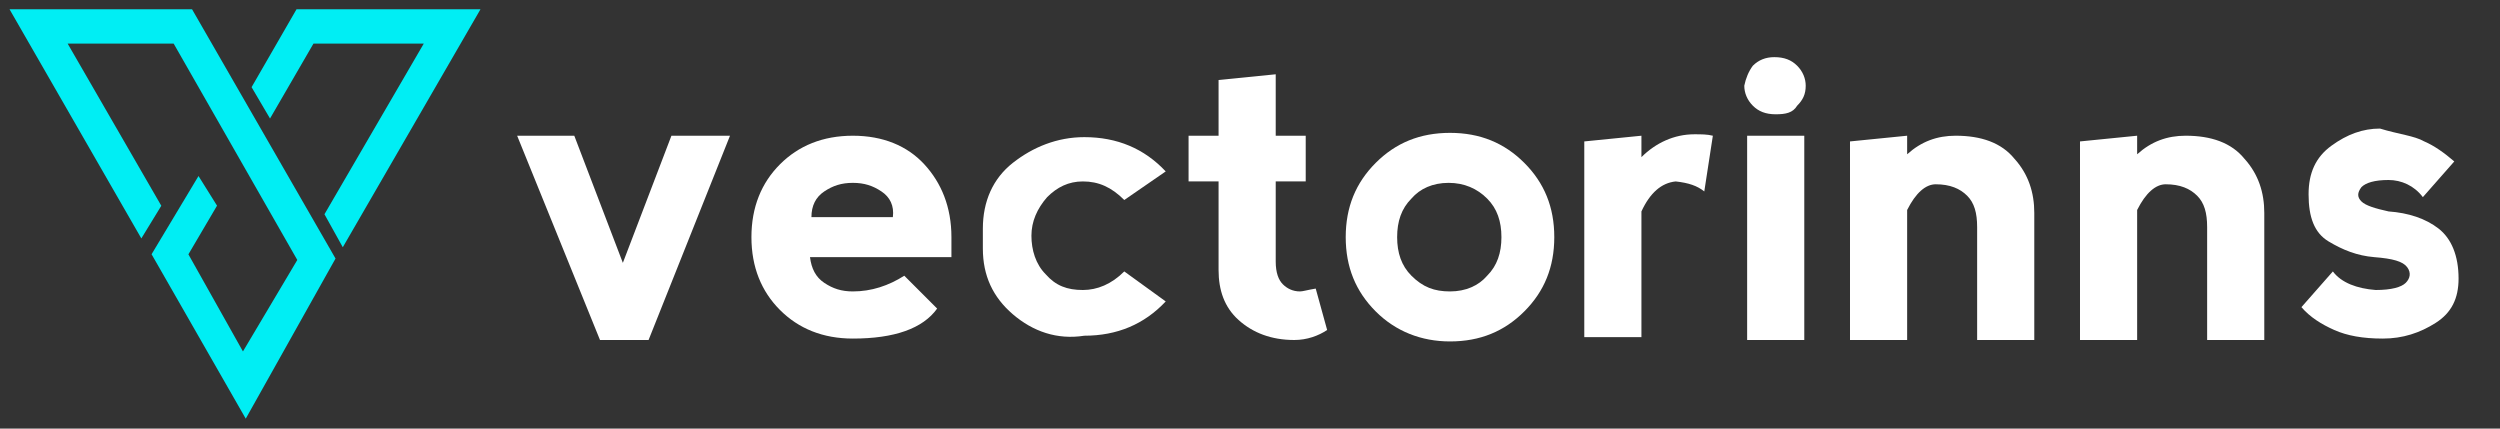 <?xml version="1.0" encoding="utf-8"?>
<!-- Generator: Adobe Illustrator 23.0.2, SVG Export Plug-In . SVG Version: 6.00 Build 0)  -->
<svg version="1.1" id="Слой_1" xmlns="http://www.w3.org/2000/svg" xmlns:xlink="http://www.w3.org/1999/xlink" x="0px" y="0px"
	 viewBox="0 0 175 30" style="enable-background:new 0 0 175 30;" xml:space="preserve">
<rect x="0" y="0" width="175" height="30" fill="#333333" stroke="none"/>
<style type="text/css">
	.st0{fill:#FFFFFF;}
	.st1{fill:#00EEF4;stroke:#00EEF4;stroke-width:0.5;stroke-miterlimit:10;}
</style>
<g>
	<path class="st0" d="M40.2,9.5l3.4,8.9L47,9.5h4.1l-5.7,14.3h-3.4L36.2,9.5H40.2z"/>
	<path class="st0" d="M52.6,16.6c0-2.1,0.7-3.8,2-5.1s3-2,5.1-2c2.1,0,3.8,0.7,5,2s1.9,3,1.9,5.1V18h-9.9c0.1,0.8,0.4,1.4,1,1.8
		s1.2,0.6,2,0.6c1.3,0,2.5-0.4,3.6-1.1l2.3,2.3c-1,1.4-3,2.1-5.9,2.1c-2.1,0-3.8-0.7-5.1-2C53.3,20.4,52.6,18.7,52.6,16.6z
		 M61.7,13.4c-0.6-0.4-1.2-0.6-2-0.6c-0.8,0-1.4,0.2-2,0.6c-0.6,0.4-0.9,1-0.9,1.8h5.7C62.6,14.4,62.3,13.8,61.7,13.4z"/>
	<path class="st0" d="M70.9,22c-1.4-1.2-2.1-2.7-2.1-4.6v-1.4c0-1.9,0.7-3.5,2.1-4.6s3.1-1.8,5-1.8c2.3,0,4.2,0.8,5.7,2.4L78.7,14
		c-0.9-0.9-1.8-1.3-2.9-1.3c-1,0-1.8,0.4-2.5,1.1c-0.7,0.8-1.1,1.7-1.1,2.7c0,1,0.3,2,1,2.7c0.7,0.8,1.5,1.1,2.6,1.1
		c1,0,2-0.4,2.9-1.3l2.9,2.1c-1.5,1.6-3.4,2.4-5.7,2.4C74,23.8,72.3,23.2,70.9,22z"/>
	<path class="st0" d="M90.6,23.8c-1.6,0-2.9-0.5-3.9-1.4c-1-0.9-1.4-2.1-1.4-3.5v-6.2h-2.1V9.5h2.1V5.6l4-0.4v4.3h2.1v3.2h-2.1v5.6
		c0,0.8,0.2,1.3,0.5,1.6c0.3,0.3,0.7,0.5,1.2,0.5c0.2,0,0.5-0.1,1.1-0.2l0.8,2.9C92.3,23.5,91.5,23.8,90.6,23.8z"/>
	<path class="st0" d="M96.3,21.8c-1.4-1.4-2.1-3.1-2.1-5.2c0-2.1,0.7-3.8,2.1-5.2c1.4-1.4,3.1-2.1,5.2-2.1c2.1,0,3.8,0.7,5.2,2.1
		c1.4,1.4,2.1,3.1,2.1,5.2c0,2.1-0.7,3.8-2.1,5.2c-1.4,1.4-3.1,2.1-5.2,2.1C99.5,23.9,97.7,23.2,96.3,21.8z M101.5,20.4
		c1.1,0,2-0.4,2.6-1.1c0.7-0.7,1-1.6,1-2.7c0-1.1-0.3-2-1-2.7c-0.7-0.7-1.6-1.1-2.7-1.1c-1.1,0-2,0.4-2.6,1.1c-0.7,0.7-1,1.6-1,2.7
		c0,1.1,0.3,2,1,2.7C99.6,20.1,100.4,20.4,101.5,20.4z"/>
	<path class="st0" d="M114.9,11c1-1,2.3-1.6,3.7-1.6c0.5,0,0.9,0,1.3,0.1l-0.6,3.9c-0.5-0.4-1.1-0.6-2-0.7c-1,0.1-1.8,0.8-2.4,2.1
		v8.8h-4V9.9l4-0.4V11z"/>
	<path class="st0" d="M122.7,4.6c0.4-0.4,0.9-0.6,1.5-0.6c0.7,0,1.2,0.2,1.6,0.6c0.4,0.4,0.6,0.9,0.6,1.4c0,0.6-0.2,1-0.6,1.4
		C125.5,7.9,125,8,124.3,8s-1.2-0.2-1.6-0.6c-0.4-0.4-0.6-0.9-0.6-1.4C122.2,5.5,122.4,5,122.7,4.6z M126.3,23.8V9.5h-4v14.3H126.3z
		"/>
	<path class="st0" d="M133.5,14.7v9.1h-4V9.9l4-0.4v1.3c1-0.9,2.1-1.3,3.4-1.3c1.8,0,3.2,0.5,4.1,1.6c1,1.1,1.4,2.4,1.4,3.8v8.9h-4
		v-7.9c0-1-0.2-1.7-0.7-2.2c-0.5-0.5-1.2-0.8-2.2-0.8C134.8,12.9,134.1,13.5,133.5,14.7z"/>
	<path class="st0" d="M149.6,14.7v9.1h-4V9.9l4-0.4v1.3c1-0.9,2.1-1.3,3.4-1.3c1.8,0,3.2,0.5,4.1,1.6c1,1.1,1.4,2.4,1.4,3.8v8.9h-4
		v-7.9c0-1-0.2-1.7-0.7-2.2c-0.5-0.5-1.2-0.8-2.2-0.8C150.9,12.9,150.2,13.5,149.6,14.7z"/>
	<path class="st0" d="M169.7,9.9c0.7,0.3,1.4,0.8,2.1,1.4l-2.2,2.5c-0.6-0.8-1.5-1.2-2.4-1.2c-1,0-1.6,0.2-1.9,0.5
		c-0.3,0.4-0.3,0.7,0,1c0.3,0.3,1,0.5,1.9,0.7c1.4,0.1,2.6,0.5,3.5,1.2c0.9,0.7,1.4,1.9,1.4,3.5c0,1.4-0.5,2.4-1.6,3.1
		c-1.1,0.7-2.3,1.1-3.7,1.1c-1.4,0-2.5-0.2-3.4-0.6c-0.9-0.4-1.7-0.9-2.3-1.6l2.2-2.5c0.6,0.8,1.7,1.2,3,1.3c1.1,0,1.8-0.2,2.1-0.5
		s0.4-0.7,0.1-1.1s-1-0.6-2.3-0.7c-1.2-0.1-2.2-0.5-3.2-1.1c-1-0.6-1.4-1.7-1.4-3.3c0-1.5,0.5-2.6,1.6-3.4c1.1-0.8,2.2-1.2,3.4-1.2
		C167.9,9.4,169,9.5,169.7,9.9z"/>
</g>
<g>
	<polygon class="st1" points="24,16.8 23,15 30.1,2.8 21.8,2.8 18.9,7.8 17.9,6.1 20.9,0.9 33.2,0.9 	"/>
	<polygon class="st1" points="11,14.4 9.9,16.2 1.1,0.9 13.3,0.9 23.2,18.1 17.2,28.8 10.9,17.8 13.9,12.8 14.9,14.4 12.9,17.8 
		17,25.1 21.1,18.2 12.3,2.8 4.3,2.8 	"/>
</g>
</svg>

